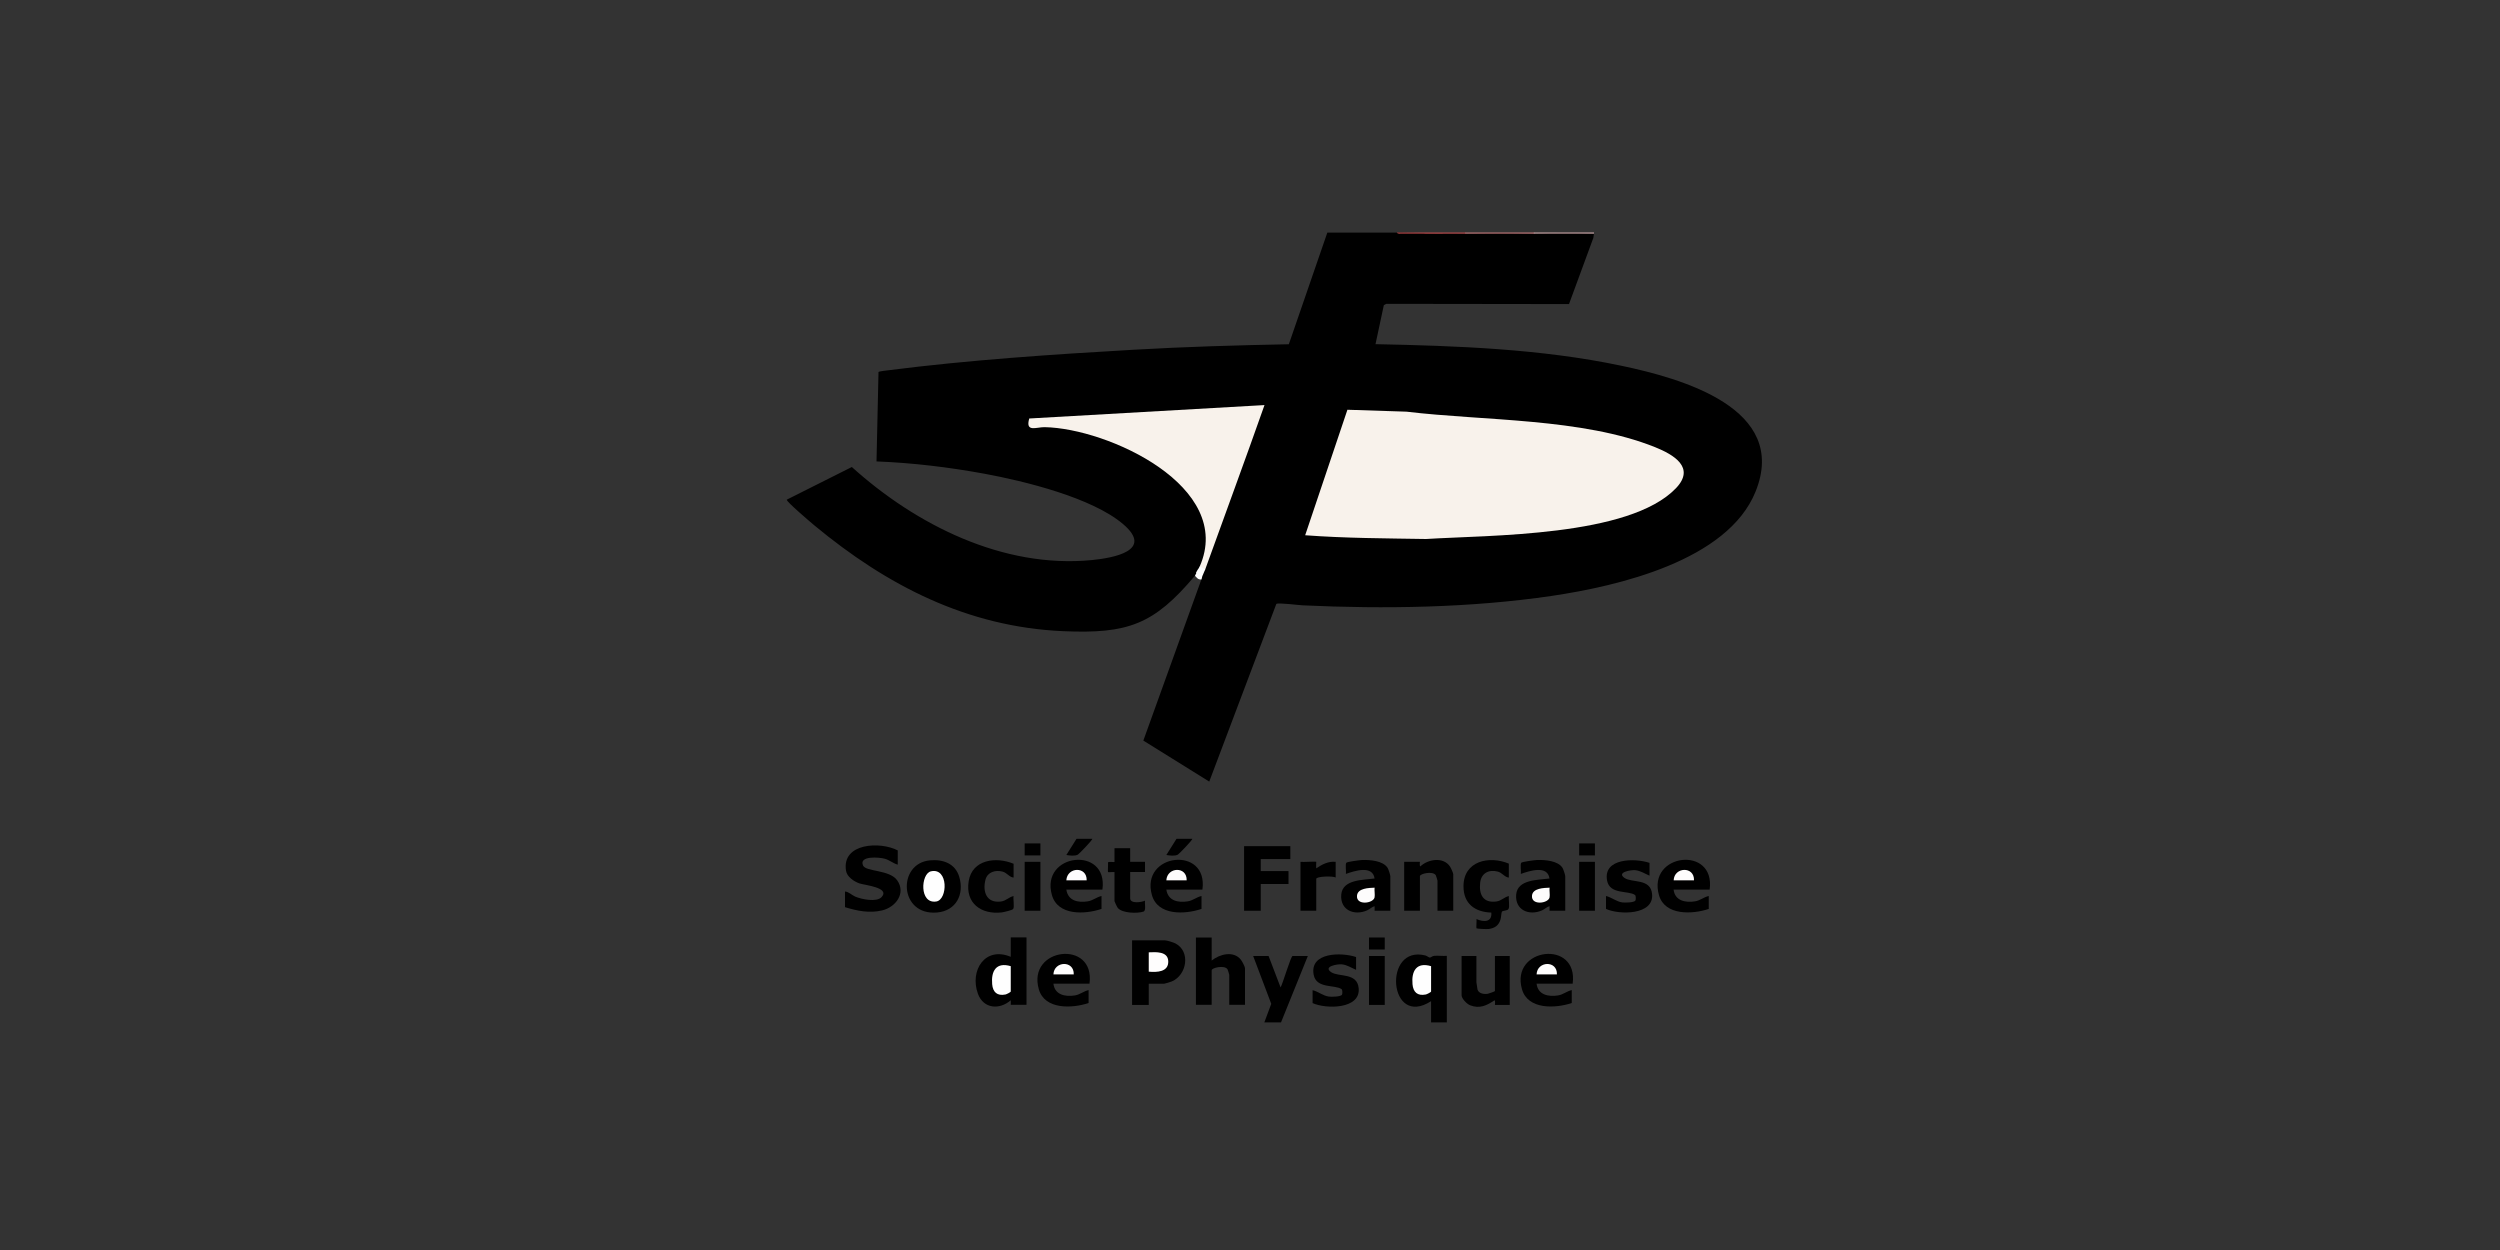 <?xml version="1.0" encoding="UTF-8"?>
<svg id="SFP" xmlns="http://www.w3.org/2000/svg" viewBox="0 0 300 150">
  <rect x="0" y="0" width="300" height="150" fill="#333333" stroke="none"/>
  <defs>
    <style>
      .cls-1 {
        fill: #fefdfd;
      }

      .cls-2 {
        fill: #f8f2eb;
      }

      .cls-3 {
        fill: #f1c4c6;
      }

      .cls-4 {
        fill: #fdfcfc;
      }

      .cls-5 {
        fill: #fefcfd;
      }

      .cls-6 {
        fill: #fefefe;
      }

      .cls-7 {
        fill: #e38a8c;
      }

      .cls-8 {
        fill: #fefcfc;
      }

      .cls-9 {
        fill: #d65153;
      }

      .cls-10 {
        fill: #fdfdfd;
      }
    </style>
  </defs>
  <path d="M167.62,27.91c2.68.06,5.42.1,8.22.11,2.74-.08,5.48-.08,8.22,0,2.32-.1,4.87-.09,7.22,0l-.08.53-2.92,7.94-21.92-.03-.3.16-1,4.68c9.81.2,19.84.56,29.46,2.58,7.22,1.52,20.21,5.1,16.14,15.13-3.36,8.28-16.5,11.32-24.46,12.5-9.72,1.43-20.07,1.59-29.87,1.13-.51-.02-2.92-.34-3.17-.17l-8.05,21.32-7.91-4.92c2.32-6.44,4.64-12.89,6.96-19.32-.28-.19-.21-.36.11-.44-.11-.48,0-.74.33-.78.28-1.13.61-2.25.98-3.36l5.84-16.11-27.71,1.58c-.34.71.1.92,1.33.62,3.5.04,7.11,1.11,10.28,2.61,4.54,2.15,10.26,6.33,9.51,11.99-.1.77-.26,1.9-.89,2.33.19.21.1.4-.25.57l-.19.31c.2.2.17.25-.11.22-4.93,5.86-8.03,6.99-15.83,6.65-11.52-.51-21.15-5.5-29.82-12.68-.42-.35-3.39-2.87-3.33-3.1l7.81-3.92c7.68,6.93,18.13,12.2,28.79,11.17,2.54-.25,7.51-1.12,3.77-4.31s-11.85-5.17-16.69-6.06c-4.26-.78-8.58-1.3-12.91-1.47l.24-10.73c.05-.08,1.06-.2,1.28-.22,9.54-1.22,19.7-1.9,29.31-2.45,6.21-.36,12.43-.54,18.65-.66l4.62-13.4h8.33Z"/>
  <path class="cls-9" d="M175.84,27.91c.1.03.1.07,0,.11-2.53,0-5.08.03-7.61,0-.19,0-.49.07-.61-.11h8.22Z"/>
  <path class="cls-7" d="M184.06,27.91c.1.03.1.07,0,.11-2.74,0-5.48,0-8.22,0v-.11h8.22Z"/>
  <rect class="cls-3" x="184.06" y="27.91" width="7.22" height=".11"/>
  <path d="M107.74,103.76c-.55-.14-.96-.54-1.56-.71-.67-.19-3.16-.39-2.61.82.34.75,3.2.48,4.1,1.78,1.08,1.55-.2,3.22-1.82,3.6-1.52.36-2.99.06-4.45-.39v-1.88c.46.04.78.41,1.22.61.74.32,2.58.71,3.17.06,1.07-1.16-2.09-1.43-2.69-1.65-.64-.24-1.47-.78-1.58-1.52-.52-3.33,4.11-3.53,6.21-2.43v1.72Z"/>
  <path d="M123.18,112.5v8.08h-1.89s.02-.47,0-.55c-1.35,1.18-3.28,1.03-3.94-.78-1.01-2.79.85-5.73,3.94-4.43v-2.33h1.89Z"/>
  <path d="M173.62,114.72v7.97h-1.89v-2.55c-5.12,3.3-5.82-6.81-.67-5.48.18.05.38.24.52.25.13,0,.29-.19.53-.21.48-.04,1.02.04,1.51,0Z"/>
  <path d="M137.85,118.04v2.55h-2v-7.75h3.94c.23,0,1.04.25,1.28.38,1.82.97,1.36,3.78-.45,4.55-.14.06-.85.28-.94.28h-1.83Z"/>
  <path d="M145.4,112.5v2.77c.96-.78,2.62-1.21,3.5-.11.16.2.5.84.5,1.05v4.37h-1.89v-3.6c0-.05-.17-.61-.21-.67-.37-.54-1.9-.17-1.9.12v4.15h-1.89v-8.08h1.89Z"/>
  <polygon points="154.84 101.54 154.84 103.09 151.29 103.09 151.29 104.53 154.62 104.53 154.62 106.08 151.29 106.08 151.29 109.29 149.29 109.29 149.29 101.54 154.84 101.54"/>
  <path d="M188.72,118.04h-4.33c.15,1.34,1.42,1.6,2.58,1.41.59-.09,1.07-.52,1.64-.64v1.55c-1.95.66-5.26.82-5.97-1.64-1.45-5.03,6.79-6.02,6.08-.69Z"/>
  <path d="M130.74,118.04h-4.33c.15,1.34,1.42,1.6,2.58,1.41.59-.09,1.07-.52,1.64-.64v1.55c-1.95.66-5.26.82-5.97-1.64-1.45-5.03,6.79-6.02,6.08-.69Z"/>
  <path d="M205.16,106.75h-4.33c.15,1.34,1.42,1.6,2.58,1.41.59-.09,1.07-.52,1.64-.64v1.55c-1.95.66-5.26.82-5.97-1.64-1.45-5.03,6.79-6.02,6.08-.69Z"/>
  <path d="M144.29,106.75h-4.33c.2,1.35,1.4,1.6,2.58,1.41.59-.09,1.07-.52,1.64-.64v1.55c-1.99.67-5.24.83-5.95-1.66-1.43-5.04,6.79-5.97,6.06-.67Z"/>
  <path d="M132.29,106.75h-4.33c.2,1.35,1.4,1.6,2.58,1.41.59-.09,1.07-.52,1.64-.64v1.55c-1.99.67-5.24.83-5.95-1.66-1.43-5.04,6.79-5.97,6.06-.67Z"/>
  <path d="M111.61,103.24c1.56-.14,3.02.38,3.5,1.98.63,2.09-.37,4.08-2.66,4.28-4.58.4-4.8-5.91-.84-6.26Z"/>
  <path d="M166.84,109.29h-1.89s.02-.47,0-.55c-.34.1-.54.34-.89.5-1.56.69-3.26-.03-3.11-1.88s2.63-1.75,4-1.94c-.23-1.63-2.39-.92-3.44-.55.05-.3-.1-1.13.05-1.34.09-.12,1.63-.32,1.89-.33.95-.03,2.51.08,3.06.94.1.15.33.86.33,1v4.15Z"/>
  <path d="M187.83,109.29h-1.89s.02-.47,0-.55c-.34.1-.54.34-.89.5-1.56.69-3.26-.03-3.11-1.88s2.63-1.75,4-1.94c-.23-1.63-2.39-.92-3.44-.55.05-.3-.1-1.13.05-1.34.09-.12,1.63-.32,1.89-.33.95-.03,2.51.08,3.06.94.1.15.33.86.33,1v4.15Z"/>
  <path d="M174.39,109.29h-1.89v-3.6c0-.05-.17-.61-.21-.67-.37-.54-1.9-.17-1.9.12v4.15h-1.89v-5.87h1.89s-.07.5.05.55c.92-.87,2.74-1.18,3.55,0,.11.16.4.79.4.93v4.37Z"/>
  <path d="M152.23,114.72l1.44,3.77c.26-.43,1.23-3.77,1.44-3.77h1.83l-3.22,7.97h-2l.83-2.23-2.17-5.74h1.83Z"/>
  <path d="M177.17,114.72v3.16s.12.8.13.86c.14.5.81.59,1.25.51.07-.01.84-.28.84-.32v-4.21h1.78v5.87h-1.78s.07-.56-.06-.55c-.93.63-1.79,1.04-2.92.59-.39-.15-1.02-.8-1.02-1.2v-4.71h1.78Z"/>
  <path d="M181.06,103.65v1.66c-.51-.04-.8-.59-1.33-.72-1.08-.28-1.98.19-2.11,1.33-.16,1.42.35,2.47,1.94,2.26.64-.09.94-.54,1.51-.65-.07.38.12,1.26-.05,1.55-.14.23-.68.17-.79.32-.07.1-.09.69-.17.94-.21.71-.68,1.04-1.41,1.14-.22.03-1.4-.02-1.47-.08-.05-.04.03-.92,0-1.11.83.37,1.89.41,1.78-.78-1.98-.06-3.35-1.08-3.34-3.16,0-3.03,3.07-3.71,5.45-2.71Z"/>
  <path d="M197.94,103.53v1.55c-.56-.24-1.09-.6-1.72-.66-.47-.05-2.3.24-1.27.94.91.61,3.12.02,3.3,1.92.25,2.55-3.95,2.52-5.53,1.79v-1.55c.67.16,1.24.67,1.95.77.31.04,1.43.03,1.58-.23.06-.1.07-.58-.05-.66-.78-.57-3.03-.02-3.35-1.73-.51-2.72,3.35-2.71,5.08-2.13Z"/>
  <path d="M162.73,114.83v1.55c-.56-.24-1.09-.6-1.72-.66-.47-.05-2.3.24-1.27.94.91.61,3.12.02,3.3,1.92.25,2.55-3.95,2.52-5.53,1.79v-1.55c.67.16,1.24.67,1.95.77.31.04,1.43.03,1.58-.23.06-.1.07-.58-.05-.66-.78-.57-3.03-.02-3.35-1.73-.51-2.72,3.35-2.71,5.08-2.13Z"/>
  <path d="M135.62,101.76v1.66h1.78v1.22h-1.78v3.16c0,.68,1.36.48,1.78.28-.06.31.16,1.2-.18,1.31-.74.25-2.54.2-3.08-.43-.08-.09-.4-.76-.4-.82v-3.49c-.15-.03-.74.04-.78,0-.04-.04.03-.96,0-1.15.02-.14.78-.02.78-.06v-1.66h1.89Z"/>
  <path d="M121.63,103.65v1.66c-.51-.04-.8-.59-1.33-.72-.85-.22-1.8.05-2.04.96-.38,1.47.13,2.86,1.86,2.63.64-.09.94-.54,1.51-.65-.07.35.12,1.31-.05,1.55-.1.14-1.14.38-1.37.41-2.48.28-4.39-1.11-3.97-3.74s3.31-2.97,5.39-2.1Z"/>
  <path d="M157.95,103.42s-.03.63,0,.78c.7-.47,1.45-.87,2.33-.78v1.88c-.32-.2-2.33-.15-2.33.17v3.82h-1.89v-5.87c.27.05,1.82-.07,1.89,0Z"/>
  <rect x="164.28" y="114.72" width="1.89" height="5.87"/>
  <rect x="122.96" y="103.42" width="1.89" height="5.87"/>
  <rect x="189.5" y="103.42" width="1.89" height="5.87"/>
  <path d="M143.07,100.66c.1.08-1.58,1.81-1.72,1.89-.35.2-1,.12-1.39.05l1.22-1.94h1.89Z"/>
  <path d="M131.07,100.66c.1.08-1.58,1.81-1.72,1.89-.35.2-1,.12-1.39.05l1.22-1.94h1.89Z"/>
  <rect x="164.28" y="112.5" width="1.89" height="1.44"/>
  <rect x="189.5" y="101.21" width="1.89" height="1.44"/>
  <rect x="122.96" y="101.21" width="1.89" height="1.44"/>
  <path class="cls-6" d="M144.29,69.1c-.06.17-.07.33-.11.44-.45.01-.49-.16-.78-.44.03-.03.03-.14.11-.22.34-.81.96-.67.78.22Z"/>
  <path class="cls-2" d="M156.62,64.23l5.07-15.06,7.09.23c9.31,1.12,21.08.75,29.83,4.26,2.21.89,4.89,2.44,2.5,4.93-5.59,5.84-22.38,5.61-29.99,6.09-4.84-.08-9.68-.09-14.5-.45Z"/>
  <path class="cls-2" d="M143.96,67.99c4.23-9.6-11.01-16.59-18.6-16.73-.98-.02-2.35.67-1.85-1.04l28.23-1.61c-2.32,6.59-4.74,13.14-7.11,19.71-.11.32-.76-.02-.67-.33Z"/>
  <path class="cls-10" d="M143.96,67.99l.67.33c-.1.28-.25.54-.33.78-.25-.72-.32-.72-.78-.22,0-.35.33-.63.44-.89Z"/>
  <path class="cls-6" d="M121.29,115.94v3.04c0,.08-.51.34-.64.36-1,.2-1.51-.29-1.59-1.24-.14-1.58.48-2.68,2.23-2.16Z"/>
  <path class="cls-6" d="M171.73,115.94v3.04c0,.08-.51.34-.64.36-1,.2-1.51-.29-1.59-1.24-.14-1.58.48-2.68,2.23-2.16Z"/>
  <path class="cls-1" d="M137.85,114.28c.87-.04,2.29-.13,2.34,1.05.06,1.32-1.36,1.36-2.34,1.27v-2.33Z"/>
  <path class="cls-1" d="M186.83,116.93h-2.44c.06-1.62,2.5-1.72,2.44,0Z"/>
  <path class="cls-1" d="M128.85,116.93h-2.44c.06-1.62,2.5-1.72,2.44,0Z"/>
  <path class="cls-1" d="M203.28,105.64h-2.44c.06-1.62,2.5-1.72,2.44,0Z"/>
  <path class="cls-8" d="M142.4,105.64h-2.44c.09-1.62,2.49-1.72,2.44,0Z"/>
  <path class="cls-5" d="M130.4,105.64h-2.44c.09-1.62,2.49-1.72,2.44,0Z"/>
  <path class="cls-6" d="M111.71,104.56c2.12-.49,2.03,3.41.64,3.62-2.07.32-1.85-3.35-.64-3.62Z"/>
  <path class="cls-4" d="M164.95,106.52c-.04.36.06.82,0,1.16-.14.74-2.23,1.02-2.11-.21.09-.9,1.43-.92,2.11-.95Z"/>
  <path class="cls-4" d="M185.95,106.52c-.04.36.06.82,0,1.16-.14.74-2.23,1.02-2.11-.21.09-.9,1.43-.92,2.11-.95Z"/>
</svg>